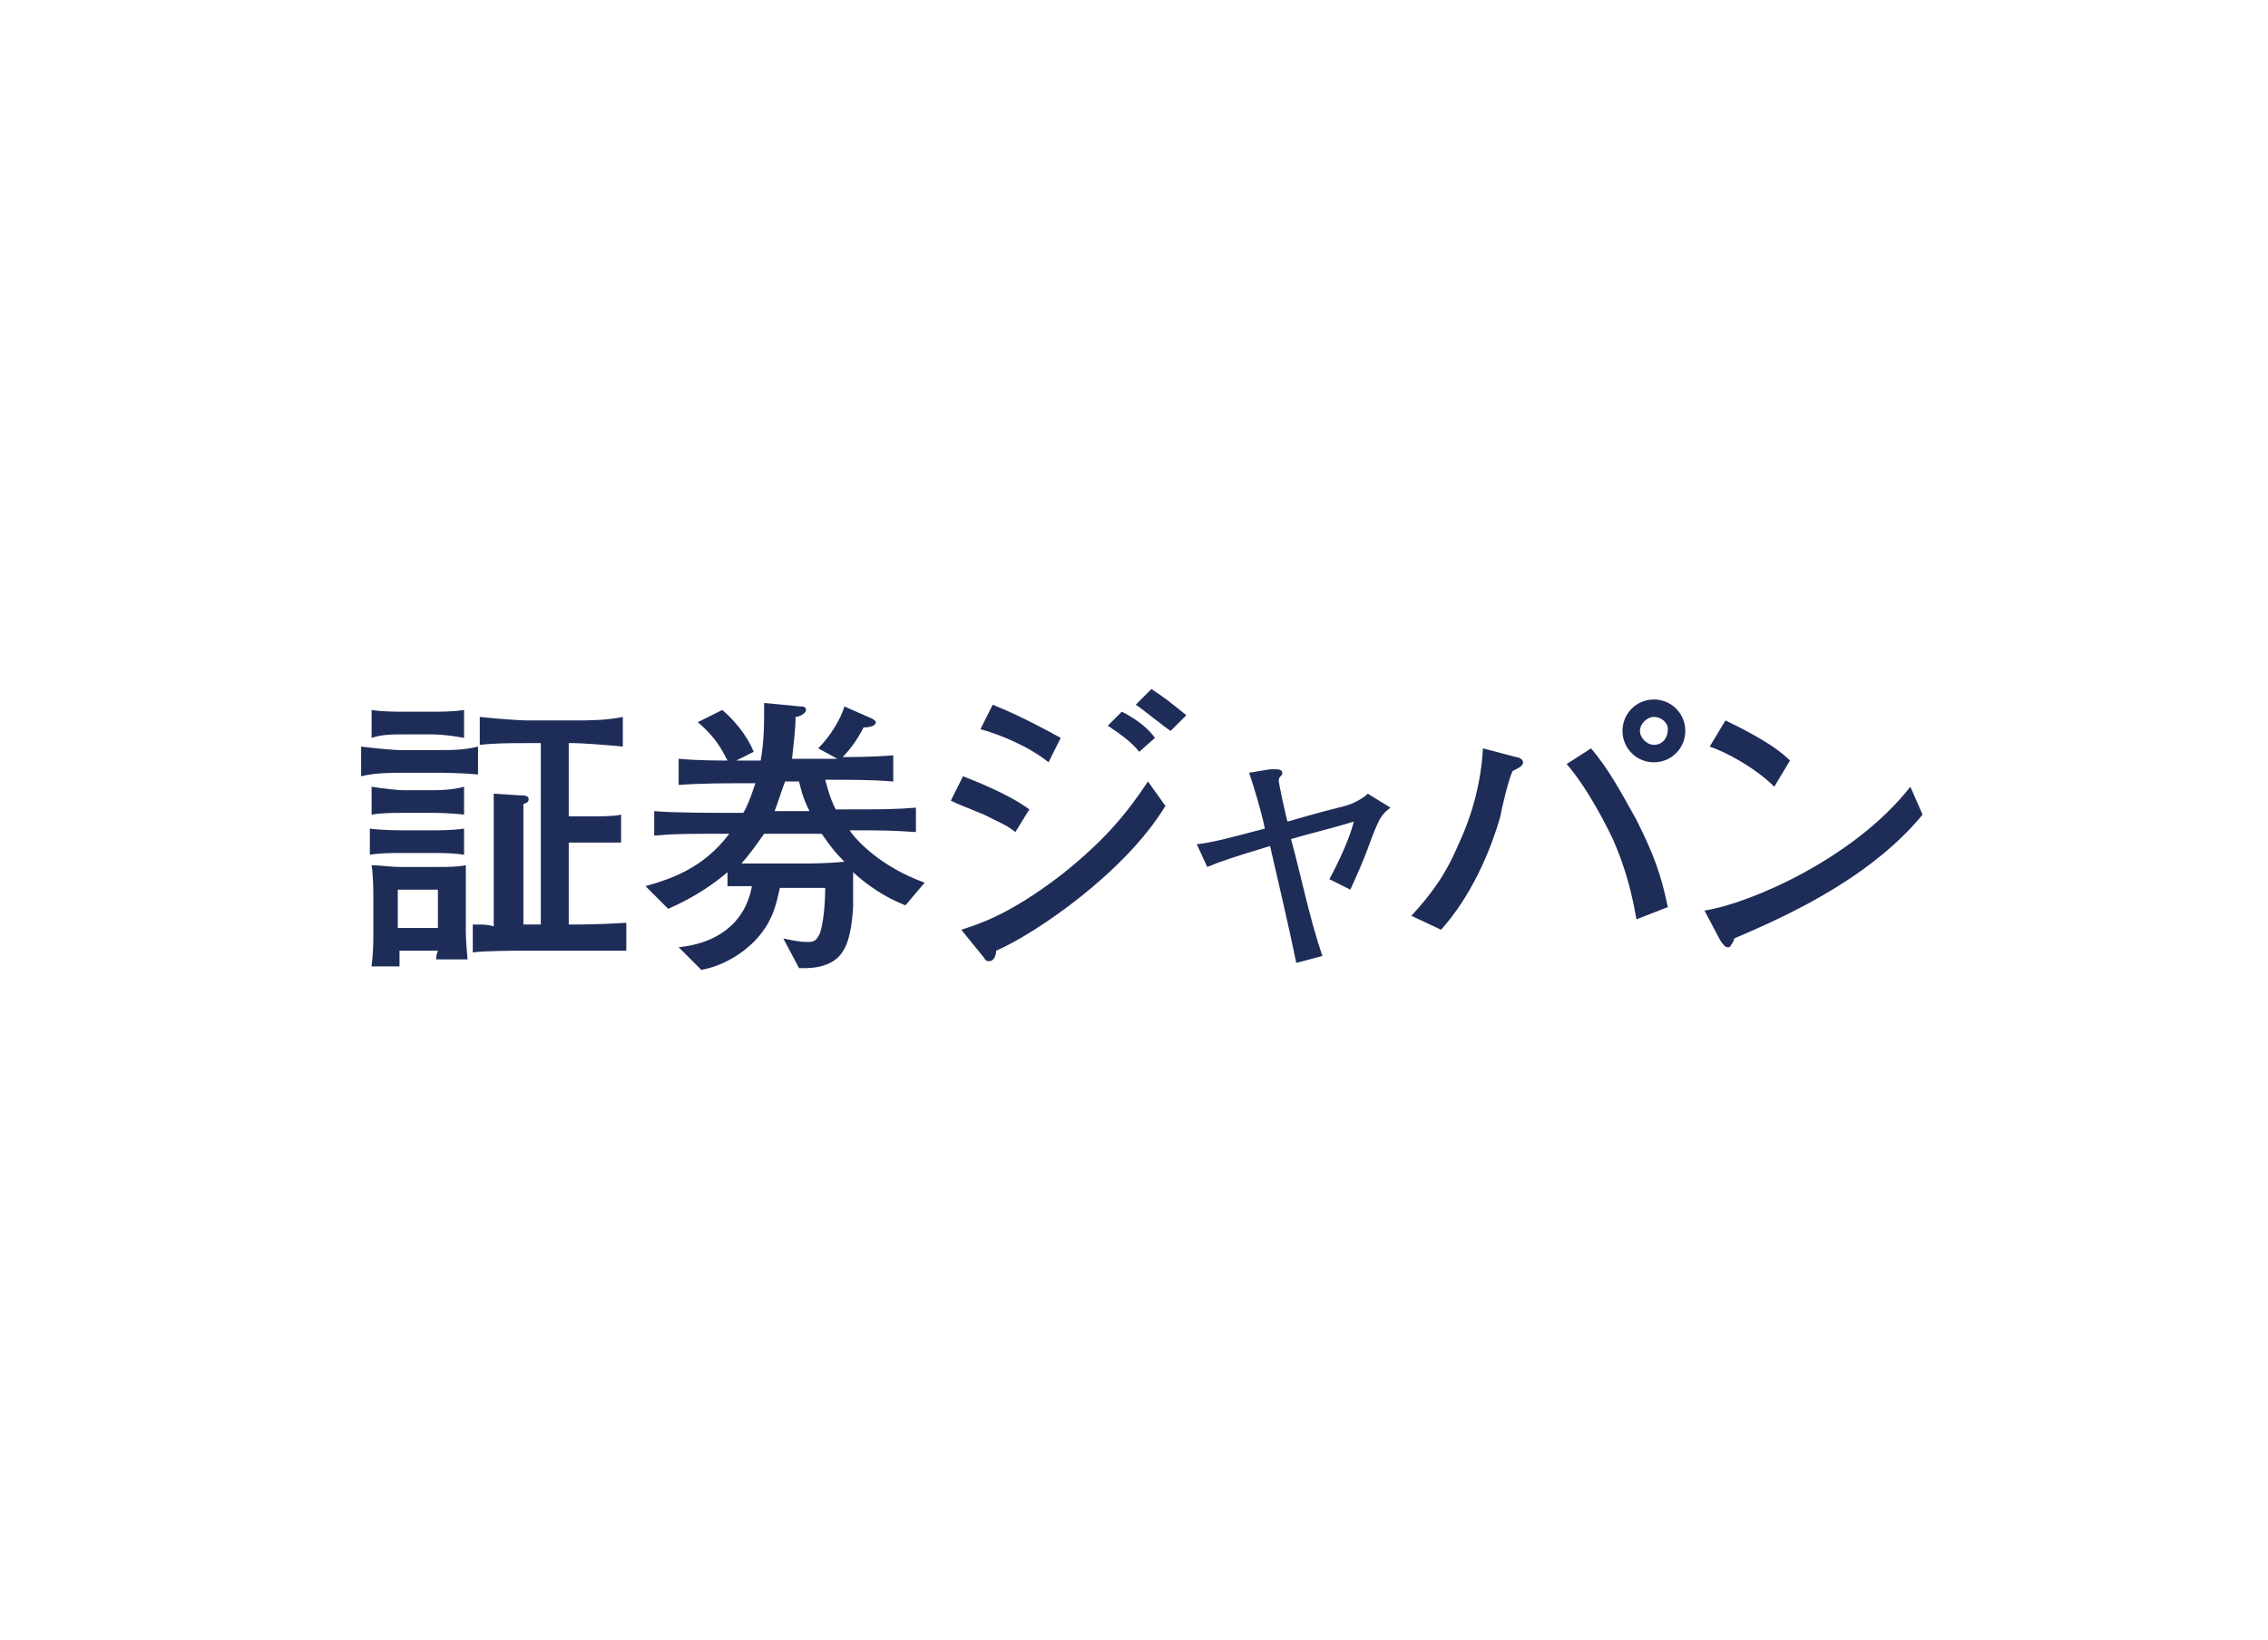 <?xml version="1.0" encoding="utf-8"?>
<!-- Generator: Adobe Illustrator 26.5.0, SVG Export Plug-In . SVG Version: 6.00 Build 0)  -->
<svg width="130" height="94" version="1.1" id="tsusan" xmlns="http://www.w3.org/2000/svg" xmlns:xlink="http://www.w3.org/1999/xlink" x="0px" y="0px"
	 viewBox="0 0 130 94" style="enable-background:new 0 0 130 94;" xml:space="preserve">
<style type="text/css">
	.st0{fill:#1E2C58;}
</style>
<g>
	<path class="st0" d="M25.1,44.3h-2.2c-0.4,0-1.4,0-2.2,0.2v-1.7c0.8,0.1,1.9,0.2,2.2,0.2h2.2c0.8,0,1.5,0,2.3-0.2v1.6
		C26.4,44.3,25.2,44.3,25.1,44.3z M25,55.1c0-0.3,0-0.3,0.1-0.6h-2.2c0,0.5,0,0.5,0,0.9h-1.6c0.1-0.9,0.1-1.3,0.1-2v-2
		c0-0.2,0-1.2-0.1-1.8c0.5,0,1,0.1,1.7,0.1h1.9c0.8,0,1.3,0,1.8-0.1c0,0.4,0,1.3,0,1.7v1.7c0,0.6,0,0.9,0.1,2H25z M24.8,42.1h-1.7
		c-0.6,0-1.2,0-1.8,0.2v-1.6c0.6,0.1,1.5,0.1,1.8,0.1h1.7c0.4,0,1.2,0,1.8-0.1v1.6C26.1,42.2,25.3,42.1,24.8,42.1z M24.8,46.6h-1.7
		c-0.6,0-1.2,0-1.8,0.1v-1.6c0.6,0.1,1.5,0.2,1.8,0.2h1.7c0.3,0,1.1,0,1.8-0.2v1.6C25.8,46.6,24.9,46.6,24.8,46.6z M24.8,48.9h-1.8
		c-0.6,0-1.2,0-1.8,0.1v-1.5c0.7,0.1,1.7,0.1,1.8,0.1h1.8c0.3,0,1.2,0,1.8-0.1V49C26,48.9,25.4,48.9,24.8,48.9z M25.1,51h-2.3v2.2
		h2.3V51z M33,54.5h-3c-0.2,0-2.3,0-2.9,0.1v-1.6c0.7,0,0.8,0,1.2,0.1c0-4.4,0-3.4,0-5.5c0-0.5,0-1.7,0-2.1l1.6,0.1
		c0.1,0,0.4,0,0.4,0.2c0,0.2-0.1,0.2-0.3,0.3c0,0.6,0,2.9,0,3.6V53H31V42.6h-0.8c-0.9,0-1.8,0-2.7,0.1v-1.6c0.9,0.1,2.3,0.2,2.7,0.2
		h2.7c0.9,0,1.8,0,2.8-0.2v1.7c-1-0.1-2.4-0.2-2.8-0.2h-0.3v4.2H34c0.4,0,1.2,0,1.6-0.1v1.6c-0.3,0-1.4,0-1.7,0h-1.3V53
		c0.7,0,1.7,0,3.3-0.1v1.6C35.3,54.5,33.6,54.5,33,54.5z"/>
	<path class="st0" d="M51.9,51.9c-0.5-0.2-1.7-0.7-3-1.9c0,0.3,0,0.9,0,2c-0.1,1.7-0.4,2.3-0.7,2.7c-0.7,0.9-2.1,0.8-2.4,0.8
		l-0.9-1.7c0.5,0.1,0.9,0.2,1.4,0.2c0.4,0,0.5-0.1,0.7-0.5c0.2-0.6,0.3-1.7,0.3-2.6h-2.6c-0.2,0.9-0.4,2-1.5,3.1
		c-0.8,0.8-1.9,1.4-3,1.6l-1.3-1.3c2.1-0.2,3.8-1.3,4.2-3.5c-0.9,0-1,0-1.4,0V50c-0.7,0.6-1.8,1.4-3.4,2.1l-1.3-1.3
		c1.4-0.4,3.3-1,4.8-3h-1.5c-2.2,0-2.5,0.1-2.8,0.1v-1.4c1.1,0.1,3.4,0.1,5.1,0.1c0.2-0.3,0.4-0.8,0.7-1.7H43c-1.3,0-2.9,0-4.1,0.1
		v-1.5c1.1,0.1,2.4,0.1,2.8,0.1c-0.5-1-0.9-1.5-1.7-2.2l1.4-0.7c0.6,0.5,1.4,1.4,1.8,2.4l-1,0.5H43h0.6c0.2-1.1,0.2-2,0.2-3.3
		l2.1,0.2c0.1,0,0.3,0,0.3,0.2c0,0.2-0.4,0.4-0.6,0.4c0,0.7-0.1,1.4-0.2,2.4h1.9H48l-1.1-0.6c0.7-0.7,1.3-1.7,1.5-2.4l1.6,0.7
		c0.1,0.1,0.2,0.1,0.2,0.2c0,0.2-0.3,0.3-0.7,0.3c-0.4,0.8-0.9,1.4-1.2,1.7c0.4,0,1.7,0,2.9-0.1v1.5c-1.2-0.1-2.3-0.1-3.9-0.1
		c0.1,0.3,0.2,0.9,0.6,1.7c2.9,0,3.3,0,4.6-0.1v1.4c-1.4-0.1-2-0.1-3.8-0.1c0.4,0.6,1.8,2.1,4.3,3L51.9,51.9z M47.1,47.8h-3.3
		c-0.3,0.4-0.6,0.9-1.3,1.7c0.2,0,1.1,0,1.4,0h2.4c0.1,0,1.1,0,2.1-0.1C47.8,48.8,47.6,48.5,47.1,47.8z M45.8,44.8H45
		c-0.3,0.8-0.4,1.2-0.6,1.7h2C46,45.7,45.9,45.2,45.8,44.8z"/>
	<path class="st0" d="M58.2,47.7c-0.5-0.4-0.8-0.5-1.8-1c-1.2-0.5-1.5-0.6-1.9-0.8l0.7-1.4c0.5,0.2,2.6,1,3.8,1.9L58.2,47.7z
		 M57.1,54.5c0,0.2-0.1,0.6-0.4,0.6c-0.1,0-0.2,0-0.3-0.2l-1.3-1.6c0.9-0.3,2.7-0.8,5.8-3.2c2.5-2,3.7-3.5,4.9-5.3l1,1.4
		C64.5,50,59.4,53.5,57.1,54.5z M60.1,43.7c-1.1-0.9-2.8-1.6-3.9-1.9l0.7-1.4c1.5,0.6,2.8,1.3,3.9,1.9L60.1,43.7z M65.3,43.1
		c-0.4-0.5-0.9-0.9-1.8-1.5l0.8-0.8c0.6,0.3,1.4,0.8,1.9,1.5L65.3,43.1z M67.1,41.9c-0.2-0.1-1.8-1.4-2-1.5l0.9-0.9
		c0.9,0.6,1,0.7,2,1.5L67.1,41.9z"/>
	<path class="st0" d="M78.6,48.1c-0.5,1.4-0.8,2-1.2,2.9l-1.2-0.6c0.7-1.3,1.2-2.5,1.4-3.3c-1.3,0.4-2.6,0.7-3.6,1
		c0.6,2.2,1.1,4.7,1.8,6.7l-1.5,0.4c-0.4-2-1-4.5-1.5-6.7c-2,0.6-2.9,0.9-3.6,1.2l-0.6-1.3c0.9-0.1,2-0.4,3.9-0.9
		c-0.2-1-0.6-2.3-0.9-3.2l1.2-0.2c0.2,0,0.3,0,0.3,0c0.1,0,0.4,0,0.4,0.2c0,0.1,0,0.1-0.1,0.2c-0.1,0.1-0.1,0.2-0.1,0.3
		c0,0.1,0.4,2,0.5,2.3c1.7-0.5,2.9-0.8,3.3-0.9c0.4-0.1,1-0.4,1.3-0.7l1.3,0.8C79.2,46.7,79.1,46.8,78.6,48.1z"/>
	<path class="st0" d="M86.7,44.2c-0.2,0.4-0.6,2-0.7,2.6c-0.6,2.1-1.7,4.6-3.4,6.5l-1.7-0.8c1-1.1,1.9-2.2,2.7-4.1
		c0.8-1.7,1.3-3.6,1.4-5.5l1.9,0.5c0.1,0,0.4,0.1,0.4,0.3C87.3,43.9,87.1,44,86.7,44.2z M93.8,52.7c-0.2-1.1-0.5-2.7-1.4-4.7
		c-0.2-0.4-1.3-2.7-2.6-4.2l1.4-0.9c1,1.2,1.6,2.3,2.6,4.1c1,2,1.4,3.1,1.8,5L93.8,52.7z M94.8,43.7c-1,0-1.8-0.8-1.8-1.8
		c0-1,0.8-1.8,1.8-1.8s1.8,0.8,1.8,1.8C96.6,42.9,95.8,43.7,94.8,43.7z M94.8,41.1c-0.4,0-0.8,0.4-0.8,0.8c0,0.4,0.4,0.8,0.8,0.8
		c0.5,0,0.8-0.4,0.8-0.9C95.6,41.4,95.2,41.1,94.8,41.1z"/>
	<path class="st0" d="M99.4,53.8c0,0.1-0.1,0.3-0.2,0.4c0,0.1-0.1,0.1-0.2,0.1c-0.1,0-0.2-0.1-0.4-0.4l-0.9-1.7
		c2.6-0.4,8.6-3,11.8-7.1l0.7,1.6C107,50.6,101.7,52.8,99.4,53.8z M101.7,45.1c-1.1-1.1-2.8-2-3.7-2.3l0.9-1.5
		c2.5,1.2,3.3,1.9,3.7,2.3L101.7,45.1z"/>
</g>
</svg>
